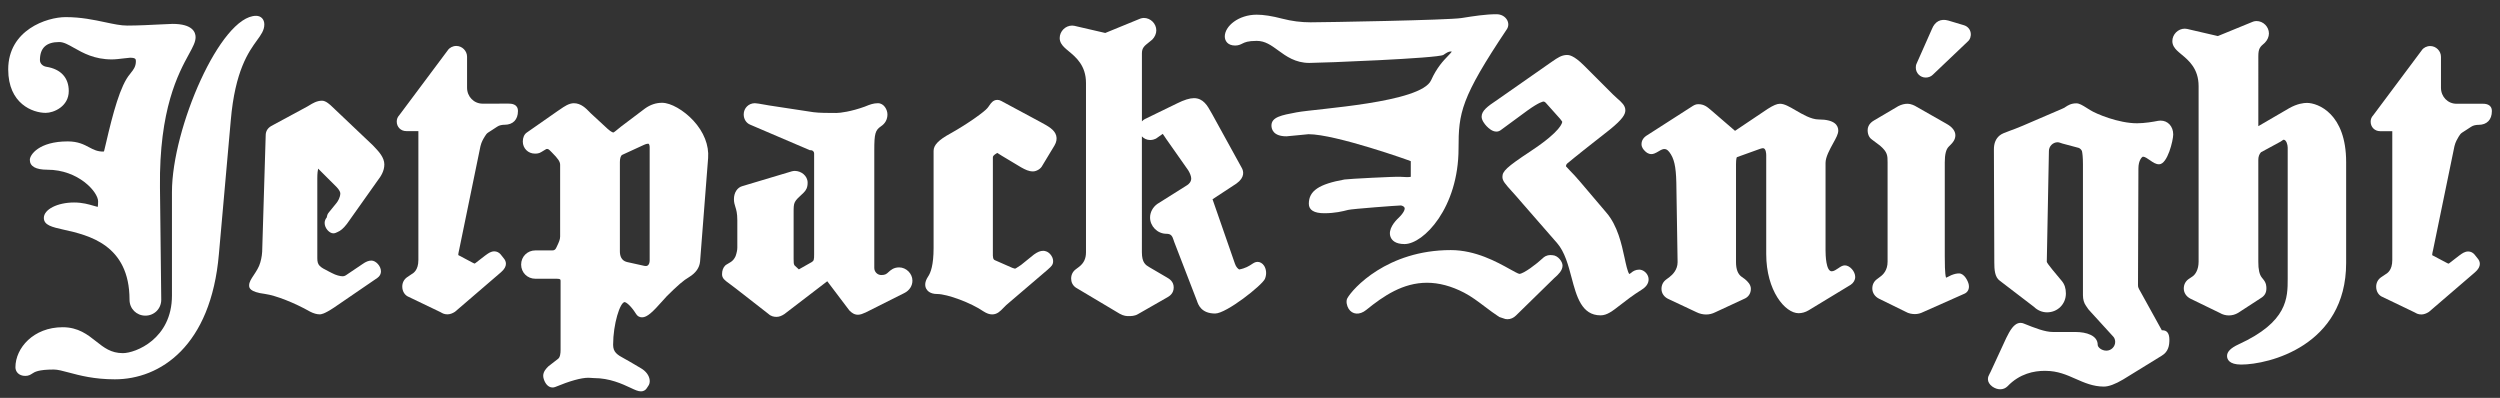 <?xml version="1.0" encoding="utf-8"?>
<!-- Generator: Adobe Illustrator 15.1.0, SVG Export Plug-In . SVG Version: 6.00 Build 0)  -->
<!DOCTYPE svg PUBLIC "-//W3C//DTD SVG 1.1//EN" "http://www.w3.org/Graphics/SVG/1.1/DTD/svg11.dtd">
<svg version="1.1" id="Layer_1" xmlns="http://www.w3.org/2000/svg" xmlns:xlink="http://www.w3.org/1999/xlink" x="0px" y="0px"
	 width="149.75px" height="23.833px" viewBox="0 0 149.75 23.833" enable-background="new 0 0 149.75 23.833" xml:space="preserve">
<rect x="0" y="0" width="149.75" height="23.833" fill="#333333" stroke="none"/>
<path fill="#FFFFFF" d="M2.738,6.761c0.481,0,1.381-0.383,1.381-1.305c0-0.8-0.473-1.316-1.337-1.455
	c-0.194-0.028-0.39-0.174-0.39-0.4c0-0.729,0.379-1.083,1.158-1.083c0.266,0,0.539,0.155,0.883,0.35
	c0.544,0.307,1.22,0.691,2.268,0.691c0.209,0,0.489-0.034,0.736-0.064c0.141-0.017,0.3-0.037,0.355-0.037
	c0.347,0,0.347,0.097,0.347,0.219c0,0.314-0.159,0.514-0.289,0.673C7.819,4.39,7.791,4.426,7.785,4.437
	C7.208,5.106,6.758,6.808,6.355,8.548C6.31,8.749,6.262,8.956,6.241,9.025l-0.01,0.024C6.222,9.071,6.215,9.078,6.193,9.08
	c-0.365,0-0.576-0.111-0.845-0.253C5.032,8.659,4.674,8.47,4.058,8.47c-1.732,0-2.271,0.808-2.271,1.103
	c0,0.393,0.354,0.593,1.051,0.593c1.86,0,3.039,1.333,3.039,1.896c0,0.179-0.012,0.278-0.022,0.331
	c-0.064-0.013-0.157-0.04-0.248-0.067c-0.281-0.083-0.667-0.197-1.168-0.197c-1,0-1.813,0.415-1.813,0.924
	c0,0.438,0.495,0.549,1.18,0.703c1.479,0.331,3.953,0.884,3.953,4.2c0,0.534,0.417,0.951,0.95,0.951s0.95-0.417,0.95-0.954
	l-0.077-6.733c-0.056-4.693,1.108-6.827,1.734-7.974c0.242-0.443,0.4-0.735,0.4-1.018c0-0.298-0.18-0.797-1.381-0.797
	c-0.112,0-0.361,0.013-0.686,0.03c-0.584,0.03-1.386,0.071-2.034,0.071c-0.376,0-0.808-0.091-1.309-0.198
	C5.626,1.189,4.854,1.025,3.931,1.025c-1.122,0-3.439,0.766-3.439,3.134C0.492,6.218,1.961,6.761,2.738,6.761z"/>
<path fill="#FFFFFF" d="M15.833,1.466c0-0.31-0.197-0.518-0.492-0.518c-2.127,0-5.041,6.733-5.041,10.555v6.201
	c0,2.599-2.186,3.449-2.938,3.449c-0.716,0-1.129-0.328-1.609-0.708c-0.499-0.396-1.064-0.844-1.999-0.844
	c-1.749,0-2.83,1.246-2.83,2.4c0,0.248,0.186,0.516,0.594,0.516c0.2,0,0.32-0.079,0.417-0.143c0.134-0.089,0.359-0.239,1.284-0.239
	c0.24,0,0.538,0.082,0.913,0.182c0.638,0.171,1.511,0.404,2.747,0.404c2.703,0,5.759-1.972,6.233-7.505l0.711-8.005
	c0.256-2.983,1.077-4.114,1.567-4.79C15.638,2.081,15.833,1.812,15.833,1.466z"/>
<path fill="#FFFFFF" d="M19.702,12.718c-0.094,0.103-0.115,0.22-0.126,0.285c-0.001,0.007-0.002,0.015-0.003,0.022
	c-0.079,0.087-0.127,0.212-0.127,0.332c0,0.32,0.292,0.62,0.517,0.62c0.101,0,0.186-0.043,0.245-0.073
	c0.193-0.077,0.361-0.221,0.571-0.491l1.847-2.606c0.184-0.237,0.396-0.561,0.396-0.955c0-0.42-0.338-0.777-0.561-1.013
	c-0.038-0.041-0.072-0.076-0.121-0.129l-2.536-2.406l-0.059-0.049c-0.127-0.104-0.27-0.223-0.467-0.223
	c-0.3,0-0.568,0.165-0.745,0.274c-0.041,0.025-0.078,0.048-0.116,0.069l-2.172,1.174c-0.225,0.136-0.33,0.319-0.33,0.566
	l-0.204,6.741c0,0.313-0.036,0.576-0.118,0.861c-0.071,0.274-0.249,0.543-0.392,0.759c-0.156,0.234-0.278,0.42-0.278,0.616
	c0,0.129,0,0.395,0.957,0.515c0.649,0.093,1.753,0.526,2.698,1.061c0.212,0.108,0.406,0.161,0.573,0.161c0.068,0,0.248,0,0.863-0.41
	l2.474-1.693c0.107-0.064,0.331-0.198,0.331-0.473c0-0.332-0.32-0.645-0.568-0.645c-0.168,0-0.335,0.065-0.532,0.206l-1,0.674
	l-0.019,0.011c-0.072,0.037-0.096,0.049-0.178,0.049c-0.143,0-0.396-0.06-0.643-0.193l-0.186-0.095
	c-0.544-0.274-0.686-0.364-0.686-0.794v-4.778c0-0.306,0.025-0.485,0.05-0.588l1.115,1.114c0.121,0.123,0.213,0.279,0.213,0.363
	c0,0.243-0.146,0.483-0.234,0.589L19.702,12.718z"/>
<path fill="#FFFFFF" d="M30.454,6.207l-1.546,0.002c-0.522,0-0.931-0.42-0.931-0.957V3.397c0-0.349-0.295-0.645-0.645-0.645
	c-0.208,0-0.406,0.104-0.506,0.254l-2.911,3.897c-0.101,0.108-0.15,0.234-0.15,0.381c0,0.324,0.245,0.569,0.568,0.569h0.728v7.715
	c0,0.627-0.299,0.797-0.445,0.881l-0.242,0.164c-0.182,0.135-0.278,0.327-0.278,0.555c0,0.285,0.154,0.524,0.381,0.614l1.902,0.913
	l0.051,0.028c0.079,0.045,0.189,0.106,0.369,0.106c0.147,0,0.299-0.052,0.454-0.153l2.745-2.359c0.461-0.384,0.292-0.7,0.197-0.818
	l-0.209-0.264c-0.1-0.116-0.234-0.179-0.379-0.179c-0.199,0-0.361,0.118-0.479,0.204c-0.022,0.017-0.043,0.032-0.082,0.059
	L28.49,15.75c-0.03,0.022-0.05,0.032-0.053,0.038c-0.02-0.005-0.066-0.018-0.146-0.063l-0.84-0.446
	c-0.003-0.08,0.039-0.26,0.061-0.358l1.268-6.167c0.059-0.25,0.17-0.433,0.245-0.555l0.024-0.04
	c0.061-0.102,0.108-0.164,0.197-0.223c0.068-0.04,0.148-0.094,0.239-0.154c0.084-0.055,0.176-0.117,0.29-0.19
	c0.139-0.098,0.323-0.119,0.454-0.119c0.499,0,0.797-0.308,0.797-0.822C31.025,6.207,30.596,6.207,30.454,6.207z"/>
<path fill="#FFFFFF" d="M39.662,6.157c-0.369,0-0.703,0.112-1.028,0.343l-1.456,1.099c-0.05,0.04-0.097,0.079-0.144,0.118
	c-0.1,0.083-0.25,0.208-0.295,0.22c-0.001,0-0.103-0.002-0.345-0.221l-1.008-0.931l-0.068-0.069
	C35.1,6.49,34.801,6.183,34.376,6.183c-0.297,0-0.584,0.2-0.816,0.361c-0.05,0.034-0.097,0.068-0.152,0.102l-1.85,1.292
	c-0.153,0.102-0.242,0.299-0.242,0.541c0,0.404,0.316,0.722,0.721,0.722c0.093,0,0.248,0,0.39-0.096l0.267-0.161
	c0.026-0.018,0.042-0.023,0.08-0.023c0.018,0,0.074,0,0.159,0.085l0.127,0.127c0.375,0.377,0.492,0.551,0.492,0.744v4.293
	c0,0.179-0.081,0.349-0.165,0.527c-0.021,0.046-0.043,0.089-0.062,0.132C33.265,14.97,33.182,15,33.08,15h-1.016
	c-0.476,0-0.848,0.372-0.848,0.847c0,0.477,0.373,0.849,0.848,0.849h1.27c0.245,0,0.245,0.054,0.245,0.143v4.121
	c0,0.196-0.025,0.45-0.158,0.539l-0.559,0.433l-0.029,0.027c-0.104,0.103-0.295,0.295-0.295,0.552c0,0.125,0.056,0.276,0.108,0.376
	c0.15,0.282,0.349,0.324,0.454,0.324c0.044,0,0.089-0.007,0.153-0.029c0.887-0.367,1.557-0.554,1.992-0.554
	c0.081,0,0.143,0.006,0.195,0.011c0.05,0.005,0.093,0.008,0.132,0.008c0.948,0,1.697,0.35,2.193,0.581
	c0.277,0.131,0.46,0.215,0.627,0.215c0.141,0,0.265-0.063,0.339-0.174l0.091-0.137c0.077-0.097,0.111-0.23,0.093-0.376
	c-0.033-0.265-0.219-0.519-0.515-0.694l-0.732-0.43c-0.084-0.051-0.172-0.099-0.263-0.147c-0.434-0.233-0.679-0.388-0.679-0.832
	c0-1.238,0.415-2.559,0.697-2.559c0.053,0.006,0.325,0.15,0.674,0.706c0.077,0.134,0.208,0.209,0.36,0.209
	c0.309,0,0.633-0.311,1.246-1.003c0.096-0.11,0.177-0.203,0.234-0.259c0.644-0.642,1.017-0.964,1.34-1.149
	c0.399-0.244,0.62-0.555,0.657-0.929l0.482-6.2c0.059-0.768-0.256-1.565-0.885-2.246C40.948,6.595,40.18,6.157,39.662,6.157z
	 M38.915,8.834v6.76c0,0.115-0.027,0.212-0.079,0.272c-0.038,0.046-0.089,0.069-0.155,0.069c-0.026,0-0.056-0.003-0.095-0.012
	l-1.033-0.229c-0.349-0.086-0.422-0.392-0.422-0.635v-5.36c0-0.219,0.055-0.386,0.147-0.426l1.272-0.585
	c0.149-0.069,0.235-0.081,0.272-0.081C38.903,8.607,38.915,8.75,38.915,8.834z"/>
<path fill="#FFFFFF" d="M53.859,16.017c-0.331,0-0.507,0.163-0.635,0.279c-0.117,0.109-0.194,0.179-0.432,0.179
	c-0.233,0-0.422-0.19-0.422-0.422V8.987c0-0.975,0.058-1.187,0.394-1.416c0.262-0.174,0.394-0.417,0.394-0.719
	c0-0.274-0.203-0.67-0.57-0.67c-0.278,0-0.492,0.086-0.741,0.186L51.821,6.38c-0.844,0.307-1.497,0.387-1.723,0.387
	c-0.478,0-1.021,0-1.375-0.047l-2.665-0.406l-0.164-0.029c-0.395-0.07-0.586-0.103-0.676-0.103c-0.375,0-0.67,0.295-0.67,0.67
	c0,0.286,0.154,0.523,0.395,0.619l3.565,1.525h0.064c0.105,0,0.194,0.088,0.194,0.193v6.048c0,0.312-0.013,0.387-0.146,0.464
	l-0.769,0.435l-0.259-0.24c-0.051-0.082-0.054-0.158-0.054-0.378v-2.771c0-0.653,0-0.653,0.595-1.2
	c0.152-0.151,0.244-0.306,0.244-0.604c0-0.422-0.396-0.705-0.764-0.705c-0.055,0-0.109,0.005-0.174,0.022l-2.959,0.885
	c-0.313,0.079-0.517,0.388-0.517,0.788c0,0.19,0.043,0.327,0.085,0.459c0.055,0.174,0.118,0.371,0.118,0.811v1.626
	c0,0.142-0.033,0.303-0.101,0.508c-0.072,0.165-0.18,0.294-0.306,0.366l-0.253,0.152l-0.062,0.046
	c-0.13,0.131-0.193,0.304-0.193,0.528c0,0.242,0.172,0.367,0.409,0.538c0.106,0.076,0.245,0.178,0.425,0.321l1.943,1.514
	c0.167,0.155,0.347,0.178,0.487,0.178c0.147,0,0.301-0.054,0.469-0.166l2.57-1.968l1.309,1.731l0.028,0.032
	c0.121,0.12,0.275,0.243,0.502,0.243c0.151,0,0.298-0.064,0.469-0.14l2.314-1.163c0.3-0.15,0.479-0.426,0.479-0.739
	C54.656,16.389,54.284,16.017,53.859,16.017z"/>
<path fill="#FFFFFF" d="M62.33,7.313l-2.355-1.266c-0.075-0.043-0.154-0.064-0.234-0.064c-0.251,0-0.384,0.196-0.483,0.339
	c-0.032,0.046-0.066,0.099-0.117,0.157c-0.164,0.204-1.132,0.915-2.217,1.521c-0.703,0.382-1.002,0.693-1.002,1.038v5.82
	c0,1.021-0.177,1.488-0.329,1.706c-0.23,0.347-0.188,0.591-0.111,0.734c0.063,0.117,0.23,0.313,0.652,0.313
	c0.616,0,2.038,0.532,2.78,1.043c0.193,0.123,0.356,0.179,0.516,0.179c0.299,0,0.482-0.188,0.676-0.391
	c0.055-0.055,0.113-0.115,0.171-0.171l2.458-2.1c0.034-0.035,0.069-0.065,0.099-0.091c0.11-0.096,0.247-0.216,0.247-0.411
	c0-0.069,0-0.197-0.103-0.352c-0.169-0.254-0.38-0.293-0.491-0.293c-0.167,0-0.334,0.064-0.553,0.222l-0.766,0.619l-0.045,0.031
	c-0.223,0.157-0.306,0.191-0.313,0.196c-0.006,0-0.058-0.001-0.179-0.05l-1.044-0.459c-0.105-0.044-0.121-0.182-0.115-0.438
	l0.001-5.7c0-0.08,0-0.123,0.257-0.286c0.046,0.023,0.112,0.065,0.155,0.094c0.045,0.03,0.092,0.059,0.128,0.081l1.153,0.691
	c0.255,0.141,0.457,0.243,0.71,0.243c0.198,0,0.465-0.146,0.56-0.348l0.728-1.205c0.12-0.204,0.154-0.402,0.103-0.59
	C63.167,7.766,62.798,7.566,62.33,7.313z"/>
<path fill="#FFFFFF" d="M75.327,15.686c-0.136,0-0.238,0.068-0.356,0.146c-0.146,0.096-0.365,0.239-0.744,0.309
	c-0.06-0.033-0.19-0.141-0.255-0.347l-1.342-3.859l1.431-0.939c0.526-0.375,0.427-0.752,0.32-0.94l-1.778-3.23l-0.052-0.09
	c-0.222-0.401-0.475-0.857-1.035-0.857c-0.252,0-0.59,0.105-1.003,0.311L68.58,7.131c-0.068,0.034-0.129,0.083-0.179,0.139V3.194
	c0-0.318,0.137-0.439,0.421-0.66c0.059-0.045,0.119-0.093,0.197-0.16c0.153-0.153,0.244-0.36,0.244-0.553
	c0-0.404-0.342-0.746-0.746-0.746c-0.14,0-0.28,0.064-0.297,0.074l-2.015,0.826l-1.652-0.382c-0.15-0.038-0.246-0.061-0.33-0.061
	c-0.405,0-0.747,0.342-0.747,0.747c0,0.25,0.144,0.426,0.27,0.553c0.072,0.072,0.166,0.151,0.271,0.238
	c0.437,0.361,1.034,0.857,1.034,1.903V15.11c0,0.378-0.128,0.648-0.409,0.868l-0.202,0.152c-0.182,0.136-0.278,0.328-0.278,0.556
	c0,0.188,0.07,0.445,0.382,0.602l2.521,1.502c0.25,0.144,0.443,0.144,0.536,0.144c0.147,0,0.367,0,0.563-0.118l1.785-1.021
	c0.097-0.058,0.356-0.214,0.356-0.574c0-0.368-0.269-0.52-0.41-0.602l-1.042-0.61c-0.223-0.131-0.454-0.265-0.454-0.896V8.169
	c0.122,0.134,0.298,0.218,0.499,0.218c0.152,0,0.281-0.053,0.344-0.084l0.394-0.276c0.005-0.004,0.009-0.007,0.012-0.009
	c0.034,0.042,0.079,0.112,0.114,0.165c0.031,0.046,0.062,0.096,0.098,0.147l1.312,1.867c0.108,0.173,0.182,0.371,0.182,0.493
	c0,0.197-0.131,0.326-0.234,0.395l-1.794,1.129c-0.273,0.195-0.437,0.5-0.437,0.814c0,0.528,0.446,0.975,0.976,0.975
	c0.295,0,0.358,0.147,0.437,0.388c0.011,0.034,0.021,0.066,0.032,0.097l1.367,3.543c0.068,0.205,0.249,0.749,1.086,0.749
	c0.675,0,2.808-1.688,2.982-2.074c0.134-0.322,0.061-0.621-0.052-0.792C75.619,15.769,75.477,15.686,75.327,15.686z"/>
<path fill="#FFFFFF" d="M98.185,16.15c-0.206,0-0.385,0.103-0.453,0.172c-0.07,0.058-0.116,0.083-0.138,0.092
	c-0.102-0.125-0.206-0.612-0.283-0.973c-0.176-0.814-0.416-1.93-1.096-2.712l-1.575-1.854c-0.235-0.28-0.443-0.496-0.598-0.653
	c-0.094-0.098-0.197-0.204-0.242-0.261c0.01-0.105,0.049-0.152,0.14-0.218c0.151-0.125,0.455-0.378,0.934-0.756l0.38-0.3
	c0.368-0.292,0.753-0.597,1.172-0.922c0.772-0.625,0.932-0.915,0.932-1.159c0-0.281-0.212-0.469-0.458-0.685
	c-0.089-0.08-0.19-0.168-0.295-0.273l-1.729-1.729c-0.626-0.626-0.915-0.626-1.01-0.626c-0.325,0-0.576,0.175-0.869,0.377
	c-0.061,0.042-0.124,0.086-0.2,0.138l-3.121,2.181c-0.576,0.385-0.927,0.644-0.927,0.999c0,0.217,0.183,0.446,0.292,0.563
	c0.14,0.15,0.357,0.331,0.592,0.331c0.092,0,0.177-0.027,0.253-0.082l1.623-1.192c0.684-0.488,0.908-0.526,0.96-0.526
	c0,0,0.053,0.005,0.122,0.074l0.856,0.957c0.117,0.14,0.131,0.188,0.131,0.179c0,0.053-0.054,0.549-1.866,1.746
	c-1.503,0.992-1.717,1.225-1.717,1.559c0,0.236,0.167,0.421,0.573,0.871c0.167,0.185,0.375,0.416,0.622,0.708l2.083,2.388
	c0.456,0.525,0.666,1.314,0.868,2.078c0.293,1.105,0.596,2.247,1.732,2.247c0.386,0,0.701-0.245,1.18-0.618
	c0.325-0.254,0.729-0.57,1.301-0.929c0.454-0.286,0.415-0.624,0.376-0.757C98.659,16.34,98.421,16.15,98.185,16.15z"/>
<path fill="#FFFFFF" d="M93,15.286c-0.045-0.005-0.085-0.007-0.121-0.007c-0.249,0-0.387,0.107-0.477,0.196
	c-0.335,0.316-1.135,0.93-1.396,0.93c-0.08-0.014-0.352-0.164-0.568-0.285c-0.767-0.426-2.05-1.14-3.535-1.14
	c-3.812,0-5.887,2.312-6.202,2.893c-0.087,0.177-0.026,0.447,0.08,0.619c0.219,0.352,0.654,0.402,1.061,0.07
	c1.039-0.843,2.196-1.625,3.635-1.625c0.716,0,1.463,0.199,2.221,0.593c0.426,0.219,0.827,0.522,1.251,0.842
	c0.274,0.207,0.56,0.421,0.857,0.615l0.364,0.122c0.043,0.01,0.085,0.013,0.127,0.013c0.186,0,0.367-0.079,0.511-0.223l2.289-2.239
	c0.016-0.015,0.037-0.033,0.063-0.057c0.174-0.157,0.437-0.393,0.437-0.698C93.596,15.672,93.325,15.304,93,15.286z"/>
<path fill="#FFFFFF" d="M85.725,4.802c-0.598,1.36-6.853,1.7-8.058,1.927c-0.908,0.17-1.507,0.282-1.507,0.791
	c0,0.193,0.087,0.645,0.899,0.645c0.056,0,0.192-0.014,0.634-0.06c0.25-0.025,0.625-0.065,0.687-0.067
	c1.622,0,6.126,1.601,6.126,1.616v0.936c-0.034,0.008-0.101,0.019-0.225,0.019c-0.125,0-0.263-0.01-0.404-0.019
	c-0.291-0.022-3.129,0.125-3.339,0.161c-1.538,0.276-2.139,0.683-2.139,1.453c0,0.375,0.311,0.568,0.923,0.568
	c0.647,0,1.083-0.111,1.435-0.2c0.232-0.06,2.963-0.265,3.147-0.265c0.061,0,0.196,0.051,0.229,0.133
	c0.035,0.091-0.041,0.307-0.368,0.62c-0.202,0.19-0.65,0.682-0.468,1.14c0.076,0.191,0.282,0.419,0.833,0.419
	c1.142,0,3.237-2.175,3.237-5.727c0-2.138,0.132-3.012,2.895-7.144c0.106-0.161,0.113-0.362,0.018-0.542
	c-0.117-0.218-0.359-0.354-0.635-0.354c-0.653,0-1.36,0.11-2.107,0.229c-0.8,0.125-8.217,0.255-9.031,0.255
	c-0.581,0-1.136-0.072-1.701-0.218c-0.606-0.159-1.12-0.239-1.527-0.239c-1.094,0-1.914,0.688-1.914,1.305
	c0,0.25,0.162,0.543,0.62,0.543c0.195,0,0.322-0.062,0.435-0.119c0.145-0.072,0.324-0.16,0.859-0.16c0.5,0,0.861,0.262,1.279,0.567
	c0.485,0.354,1.035,0.754,1.871,0.754c0.734,0,7.735-0.278,8.033-0.482c0.199-0.134,0.307-0.203,0.438-0.203
	c0.027,0,0.047,0.001,0.062,0.003c-0.027,0.056-0.145,0.177-0.232,0.268C86.468,3.626,86.068,4.039,85.725,4.802z"/>
<path fill="#FFFFFF" d="M110.509,15.896c-0.145,0-0.258,0.078-0.388,0.167c-0.122,0.083-0.274,0.188-0.4,0.188
	c-0.345,0-0.371-0.966-0.371-1.26V9.756c0-0.349,0.255-0.811,0.459-1.181c0.177-0.319,0.303-0.549,0.303-0.75
	c0-0.306-0.204-0.67-1.178-0.67c-0.438,0-0.964-0.306-1.385-0.553c-0.371-0.216-0.664-0.387-0.928-0.387
	c-0.177,0-0.393,0.09-0.734,0.307l-1.959,1.315l-1.418-1.222c-0.253-0.217-0.434-0.375-0.792-0.375c-0.163,0-0.284,0.082-0.4,0.158
	c-0.04,0.027-0.085,0.058-0.15,0.096L98.69,8.085c-0.24,0.138-0.363,0.323-0.363,0.553c0,0.185,0.112,0.317,0.195,0.399
	c0.067,0.068,0.193,0.194,0.399,0.194c0.114,0,0.232-0.047,0.453-0.18c0.14-0.091,0.253-0.124,0.309-0.124
	c0.086,0,0.179,0.014,0.31,0.182c0.285,0.373,0.396,0.849,0.419,1.821l0.076,4.772c0,0.459-0.304,0.755-0.485,0.892l-0.204,0.153
	c-0.181,0.136-0.276,0.329-0.276,0.557c0,0.27,0.166,0.5,0.435,0.615l1.67,0.785c0.177,0.087,0.374,0.134,0.571,0.134
	c0.189,0,0.363-0.044,0.54-0.131l1.737-0.806c0.252-0.101,0.401-0.325,0.401-0.598c0-0.253-0.184-0.438-0.36-0.586l-0.183-0.13
	c-0.233-0.161-0.347-0.45-0.347-0.885V9.834c0-0.344,0.05-0.419,0.048-0.417l1.272-0.458c0.212-0.081,0.288-0.083,0.296-0.083
	c0.185,0,0.194,0.352,0.194,0.423v5.921c0,2.194,1.13,3.541,1.94,3.541c0.201,0,0.407-0.059,0.597-0.172l2.526-1.532
	c0.167-0.113,0.267-0.286,0.267-0.465C111.129,16.26,110.805,15.896,110.509,15.896z"/>
<g>
	<path fill="#FFFFFF" d="M115.35,4.646c0.164,0,0.319-0.063,0.42-0.164l2.101-1.998c0.137-0.116,0.206-0.321,0.173-0.519
		c-0.033-0.211-0.177-0.379-0.394-0.451l-0.942-0.282c-0.46-0.132-0.803,0.053-0.985,0.505l-0.907,2.046
		c-0.053,0.108-0.059,0.185-0.059,0.267C114.756,4.378,115.022,4.646,115.35,4.646z"/>
	<path fill="#FFFFFF" d="M117.345,16.378c-0.14,0-0.278,0.03-0.472,0.109l-0.202,0.101c-0.047,0.023-0.081,0.038-0.104,0.046
		c-0.075-0.23-0.075-0.961-0.075-1.289V9.729c0-0.483,0.075-0.784,0.238-0.946l0.126-0.127c0.115-0.115,0.271-0.298,0.271-0.552
		c0-0.254-0.185-0.496-0.516-0.68l-1.81-1.03c-0.105-0.07-0.34-0.179-0.53-0.179c-0.189,0-0.364,0.042-0.567,0.145l-1.419,0.836
		c-0.102,0.059-0.413,0.236-0.413,0.603c0,0.338,0.168,0.5,0.253,0.557l0.491,0.368c0.451,0.389,0.451,0.596,0.451,1.007v5.946
		c0,0.513-0.268,0.774-0.435,0.893l-0.202,0.152c-0.184,0.136-0.278,0.327-0.278,0.557c0,0.256,0.149,0.485,0.403,0.613l1.577,0.774
		c0.203,0.122,0.421,0.147,0.569,0.147c0.178,0,0.329-0.039,0.51-0.128l2.464-1.095c0.163-0.071,0.314-0.256,0.251-0.557
		C117.891,16.865,117.678,16.378,117.345,16.378z"/>
</g>
<path fill="#FFFFFF" d="M128.363,9.384c0.115,0,0.284,0.119,0.421,0.215c0.177,0.125,0.346,0.242,0.545,0.242
	c0.509,0,0.847-1.443,0.847-1.787c0-0.482-0.319-0.83-0.757-0.83c-0.047,0-0.094,0.003-0.151,0.014
	c-0.274,0.055-0.8,0.146-1.26,0.146c-1.108,0-2.455-0.564-2.812-0.794c-0.061-0.035-0.122-0.075-0.183-0.113
	c-0.289-0.183-0.462-0.287-0.641-0.287c-0.315,0-0.5,0.12-0.647,0.216c-0.068,0.044-0.126,0.082-0.213,0.114l-2.362,1.016
	c-0.308,0.131-0.56,0.224-0.764,0.298c-0.301,0.111-0.482,0.177-0.609,0.283c-0.23,0.192-0.342,0.462-0.342,0.827l0.024,6.783
	c0,0.413,0.026,0.874,0.327,1.087l2.043,1.563c0.22,0.215,0.5,0.332,0.79,0.332c0.633,0,1.128-0.496,1.128-1.126
	c0-0.314-0.079-0.556-0.251-0.76l-0.504-0.606l-0.057-0.07c-0.154-0.192-0.329-0.411-0.332-0.465l0.127-6.637
	c0-0.285,0.239-0.524,0.524-0.524c0.068,0,0.188,0.042,0.283,0.076l0.984,0.263c0.086,0.04,0.145,0.1,0.188,0.186
	c0.029,0.129,0.06,0.366,0.06,0.787v7.851c0,0.249,0.062,0.467,0.181,0.632c0.091,0.151,0.185,0.271,0.308,0.393l1.332,1.46
	c0.065,0.066,0.11,0.191,0.11,0.311c0,0.284-0.239,0.524-0.525,0.524c-0.298,0-0.522-0.21-0.522-0.347
	c0-0.569-0.687-0.771-1.331-0.771h-1.347c-0.485,0-1.078-0.236-1.753-0.507c-0.06-0.026-0.123-0.039-0.189-0.039
	c-0.405,0-0.654,0.498-0.858,0.905l-0.936,2.025l-0.059,0.114c-0.06,0.114-0.103,0.194-0.103,0.331c0,0.16,0.094,0.315,0.263,0.44
	c0.146,0.104,0.313,0.163,0.476,0.163c0.167,0,0.318-0.062,0.44-0.184c0.724-0.761,1.599-0.92,2.203-0.92l0.085,0.001
	c0.705,0,1.254,0.241,1.784,0.477c0.517,0.228,1.049,0.464,1.695,0.464c0.293,0,0.681-0.145,1.157-0.428l2.309-1.421
	c0.404-0.242,0.458-0.619,0.458-0.956c0-0.377-0.139-0.568-0.416-0.568c-0.012,0-0.024,0.001-0.036,0.002l-1.187-2.148
	c-0.038-0.074-0.073-0.138-0.106-0.191c-0.109-0.19-0.135-0.24-0.135-0.371l0.025-6.99C128.093,9.604,128.3,9.4,128.363,9.384z"/>
<path fill="#FFFFFF" d="M138.187,6.164c-0.189,0-0.582,0.042-1.073,0.322l-1.84,1.071V3.378c0-0.465,0.089-0.563,0.392-0.819
	c0.151-0.152,0.243-0.36,0.243-0.553c0-0.405-0.342-0.746-0.746-0.746c-0.141,0-0.28,0.064-0.297,0.074l-2.017,0.826l-1.649-0.382
	c-0.145-0.037-0.246-0.061-0.331-0.061c-0.404,0-0.746,0.342-0.746,0.747c0,0.251,0.145,0.428,0.269,0.553
	c0.073,0.073,0.168,0.151,0.273,0.24c0.436,0.359,1.031,0.855,1.031,1.903v10.518c0,0.47-0.196,0.769-0.367,0.882l-0.243,0.164
	c-0.182,0.135-0.278,0.329-0.278,0.558c0,0.255,0.15,0.484,0.406,0.612l1.753,0.851c0.328,0.197,0.747,0.203,1.095-0.004
	l1.363-0.886c0.227-0.135,0.331-0.318,0.331-0.575c0-0.117,0-0.313-0.17-0.526l-0.102-0.128c-0.144-0.178-0.215-0.487-0.211-0.946
	V9.579c0-0.19,0.051-0.336,0.159-0.459l1.176-0.637l0.045-0.031c0.1-0.079,0.133-0.083,0.135-0.083c0.163,0,0.245,0.303,0.245,0.473
	v7.852c0,1.152,0,2.586-2.943,3.933c-0.464,0.214-0.69,0.44-0.69,0.691c0,0.194,0.11,0.519,0.849,0.519
	c1.63,0,6.285-1.118,6.285-6.083V9.706C140.534,6.799,138.839,6.164,138.187,6.164z"/>
<path fill="#FFFFFF" d="M147.021,8.759c0.059-0.25,0.17-0.434,0.243-0.556l0.024-0.04c0.062-0.101,0.108-0.162,0.197-0.222
	c0.067-0.041,0.148-0.094,0.24-0.154c0.082-0.056,0.176-0.118,0.289-0.189c0.139-0.098,0.322-0.12,0.452-0.12
	c0.5,0,0.797-0.307,0.797-0.823c0-0.442-0.43-0.442-0.57-0.442l-1.548,0.002c-0.522,0-0.931-0.42-0.931-0.957V3.403
	c0-0.35-0.294-0.645-0.645-0.645c-0.209,0-0.404,0.101-0.505,0.253l-2.911,3.898c-0.102,0.108-0.151,0.233-0.151,0.381
	c0,0.325,0.244,0.568,0.57,0.568h0.726v7.715c0,0.627-0.299,0.798-0.444,0.883l-0.242,0.163c-0.183,0.136-0.279,0.329-0.279,0.557
	c0,0.285,0.153,0.524,0.382,0.613l1.902,0.914l0.05,0.025c0.08,0.048,0.19,0.108,0.37,0.108c0.146,0,0.299-0.053,0.454-0.153
	l2.745-2.359c0.461-0.385,0.29-0.701,0.195-0.818l-0.209-0.263c-0.1-0.116-0.233-0.18-0.378-0.18c-0.201,0-0.361,0.117-0.48,0.203
	c-0.02,0.018-0.043,0.033-0.081,0.058l-0.556,0.431c-0.029,0.021-0.051,0.033-0.053,0.037c-0.02-0.002-0.065-0.016-0.146-0.063
	l-0.84-0.444c-0.003-0.081,0.038-0.26,0.062-0.358L147.021,8.759z"/>
</svg>
